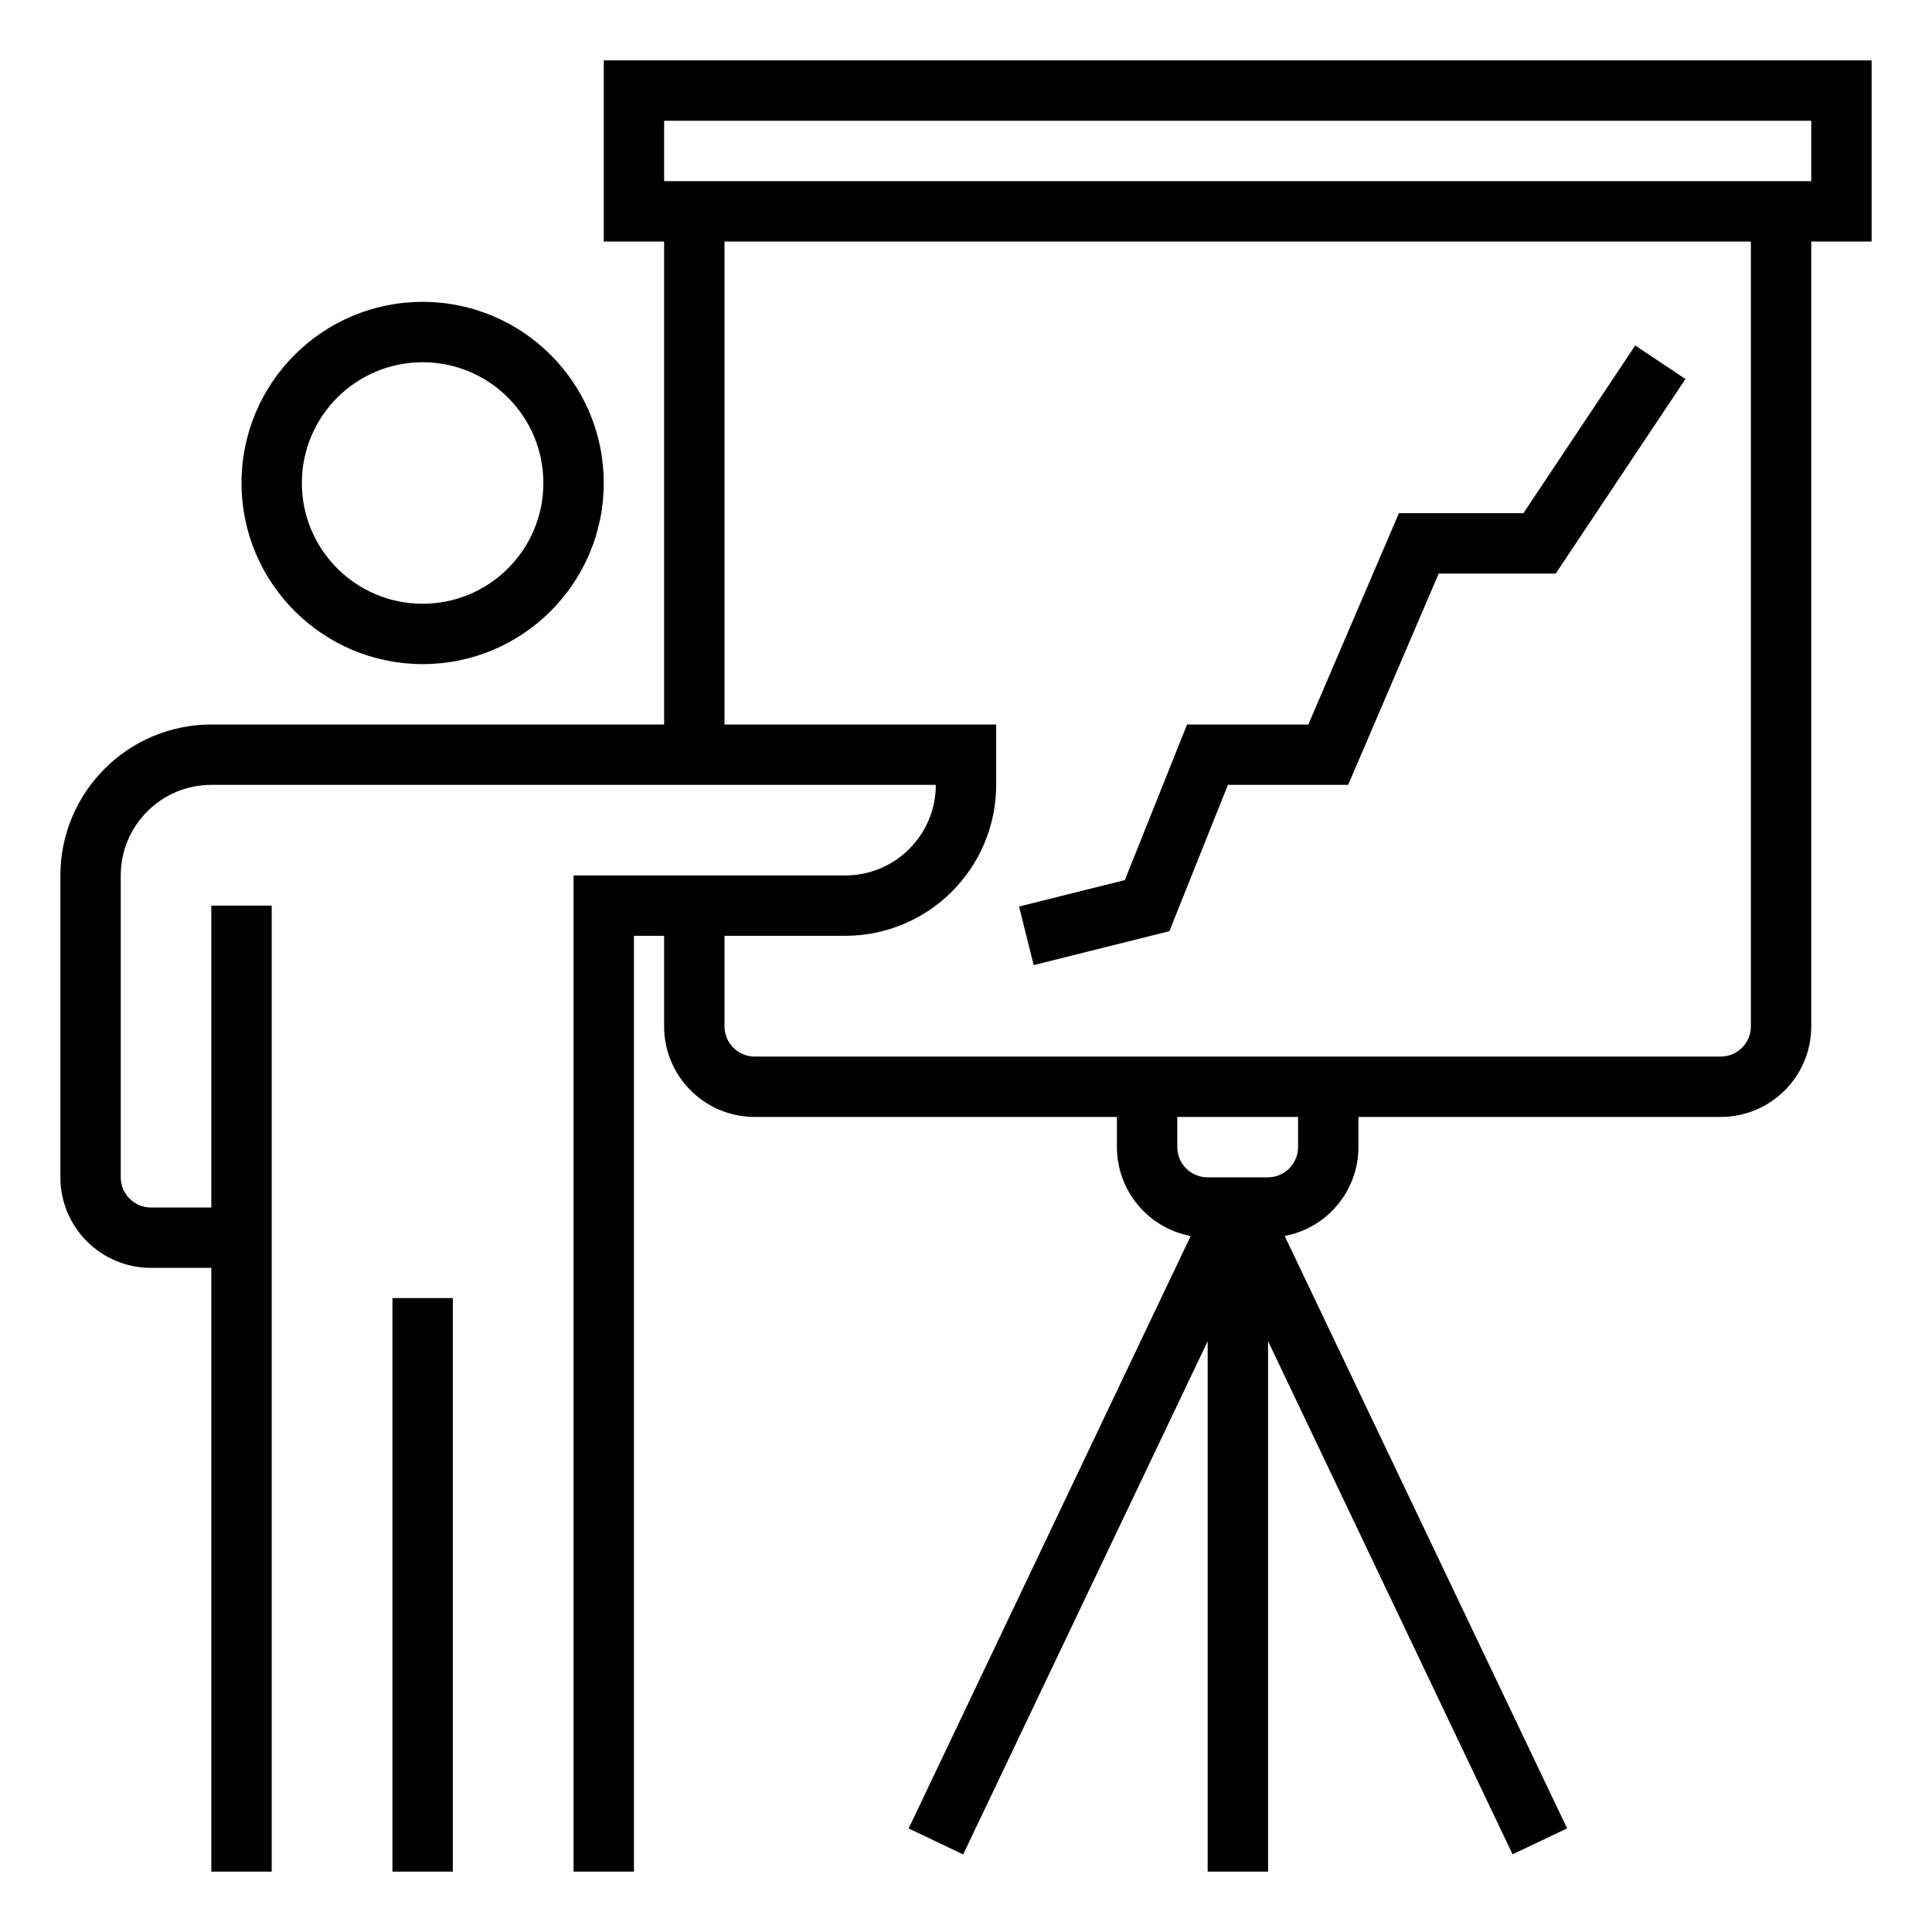 <svg height="640pt" viewBox="-20 -20 640 640" width="640pt" xmlns="http://www.w3.org/2000/svg"><path d="m120 200c33.133 0 60-26.867 60-60s-26.867-60-60-60-60 26.867-60 60c.035 33.125 26.875 59.965 60 60zm0-100c22.09 0 40 17.91 40 40s-17.91 40-40 40-40-17.91-40-40 17.91-40 40-40zm0 0"/><path d="m110 410h20v190h-20zm0 0"/><path d="m600 0h-420v60h20v160h-150c-27.602.035-49.965 22.398-50 50v100c0 16.566 13.434 30 30 30h20v200h20v-320h-20v100h-20c-5.523 0-10-4.477-10-10v-100c0-16.566 13.434-30 30-30h240c0 16.566-13.434 30-30 30h-90v330h20v-310h10v30c0 16.566 13.434 30 30 30h120v10c.02 14.406 10.273 26.766 24.43 29.438l-93.43 196.262 18.059 8.602 81-170v175.699h20v-175.734l81 170 18.062-8.598-93.551-196.23c14.156-2.672 24.41-15.031 24.43-29.438v-10h120c16.566 0 30-13.434 30-30v-260h20zm-190 360c0 5.523-4.477 10-10 10h-20c-5.523 0-10-4.477-10-10v-10h40zm150-40c0 5.523-4.477 10-10 10h-320c-5.523 0-10-4.477-10-10v-30h40c27.602-.035 49.965-22.398 50-50v-20h-90v-160h340zm20-280h-380v-20h380zm0 0"/><path d="m367.379 288.461 19.387-48.461h39.828l30-70h38.758l42.969-64.449-16.641-11.102-37.031 55.551h-41.242l-30 70h-40.172l-20.613 51.539-35.043 8.758 4.844 19.406zm0 0"/></svg>